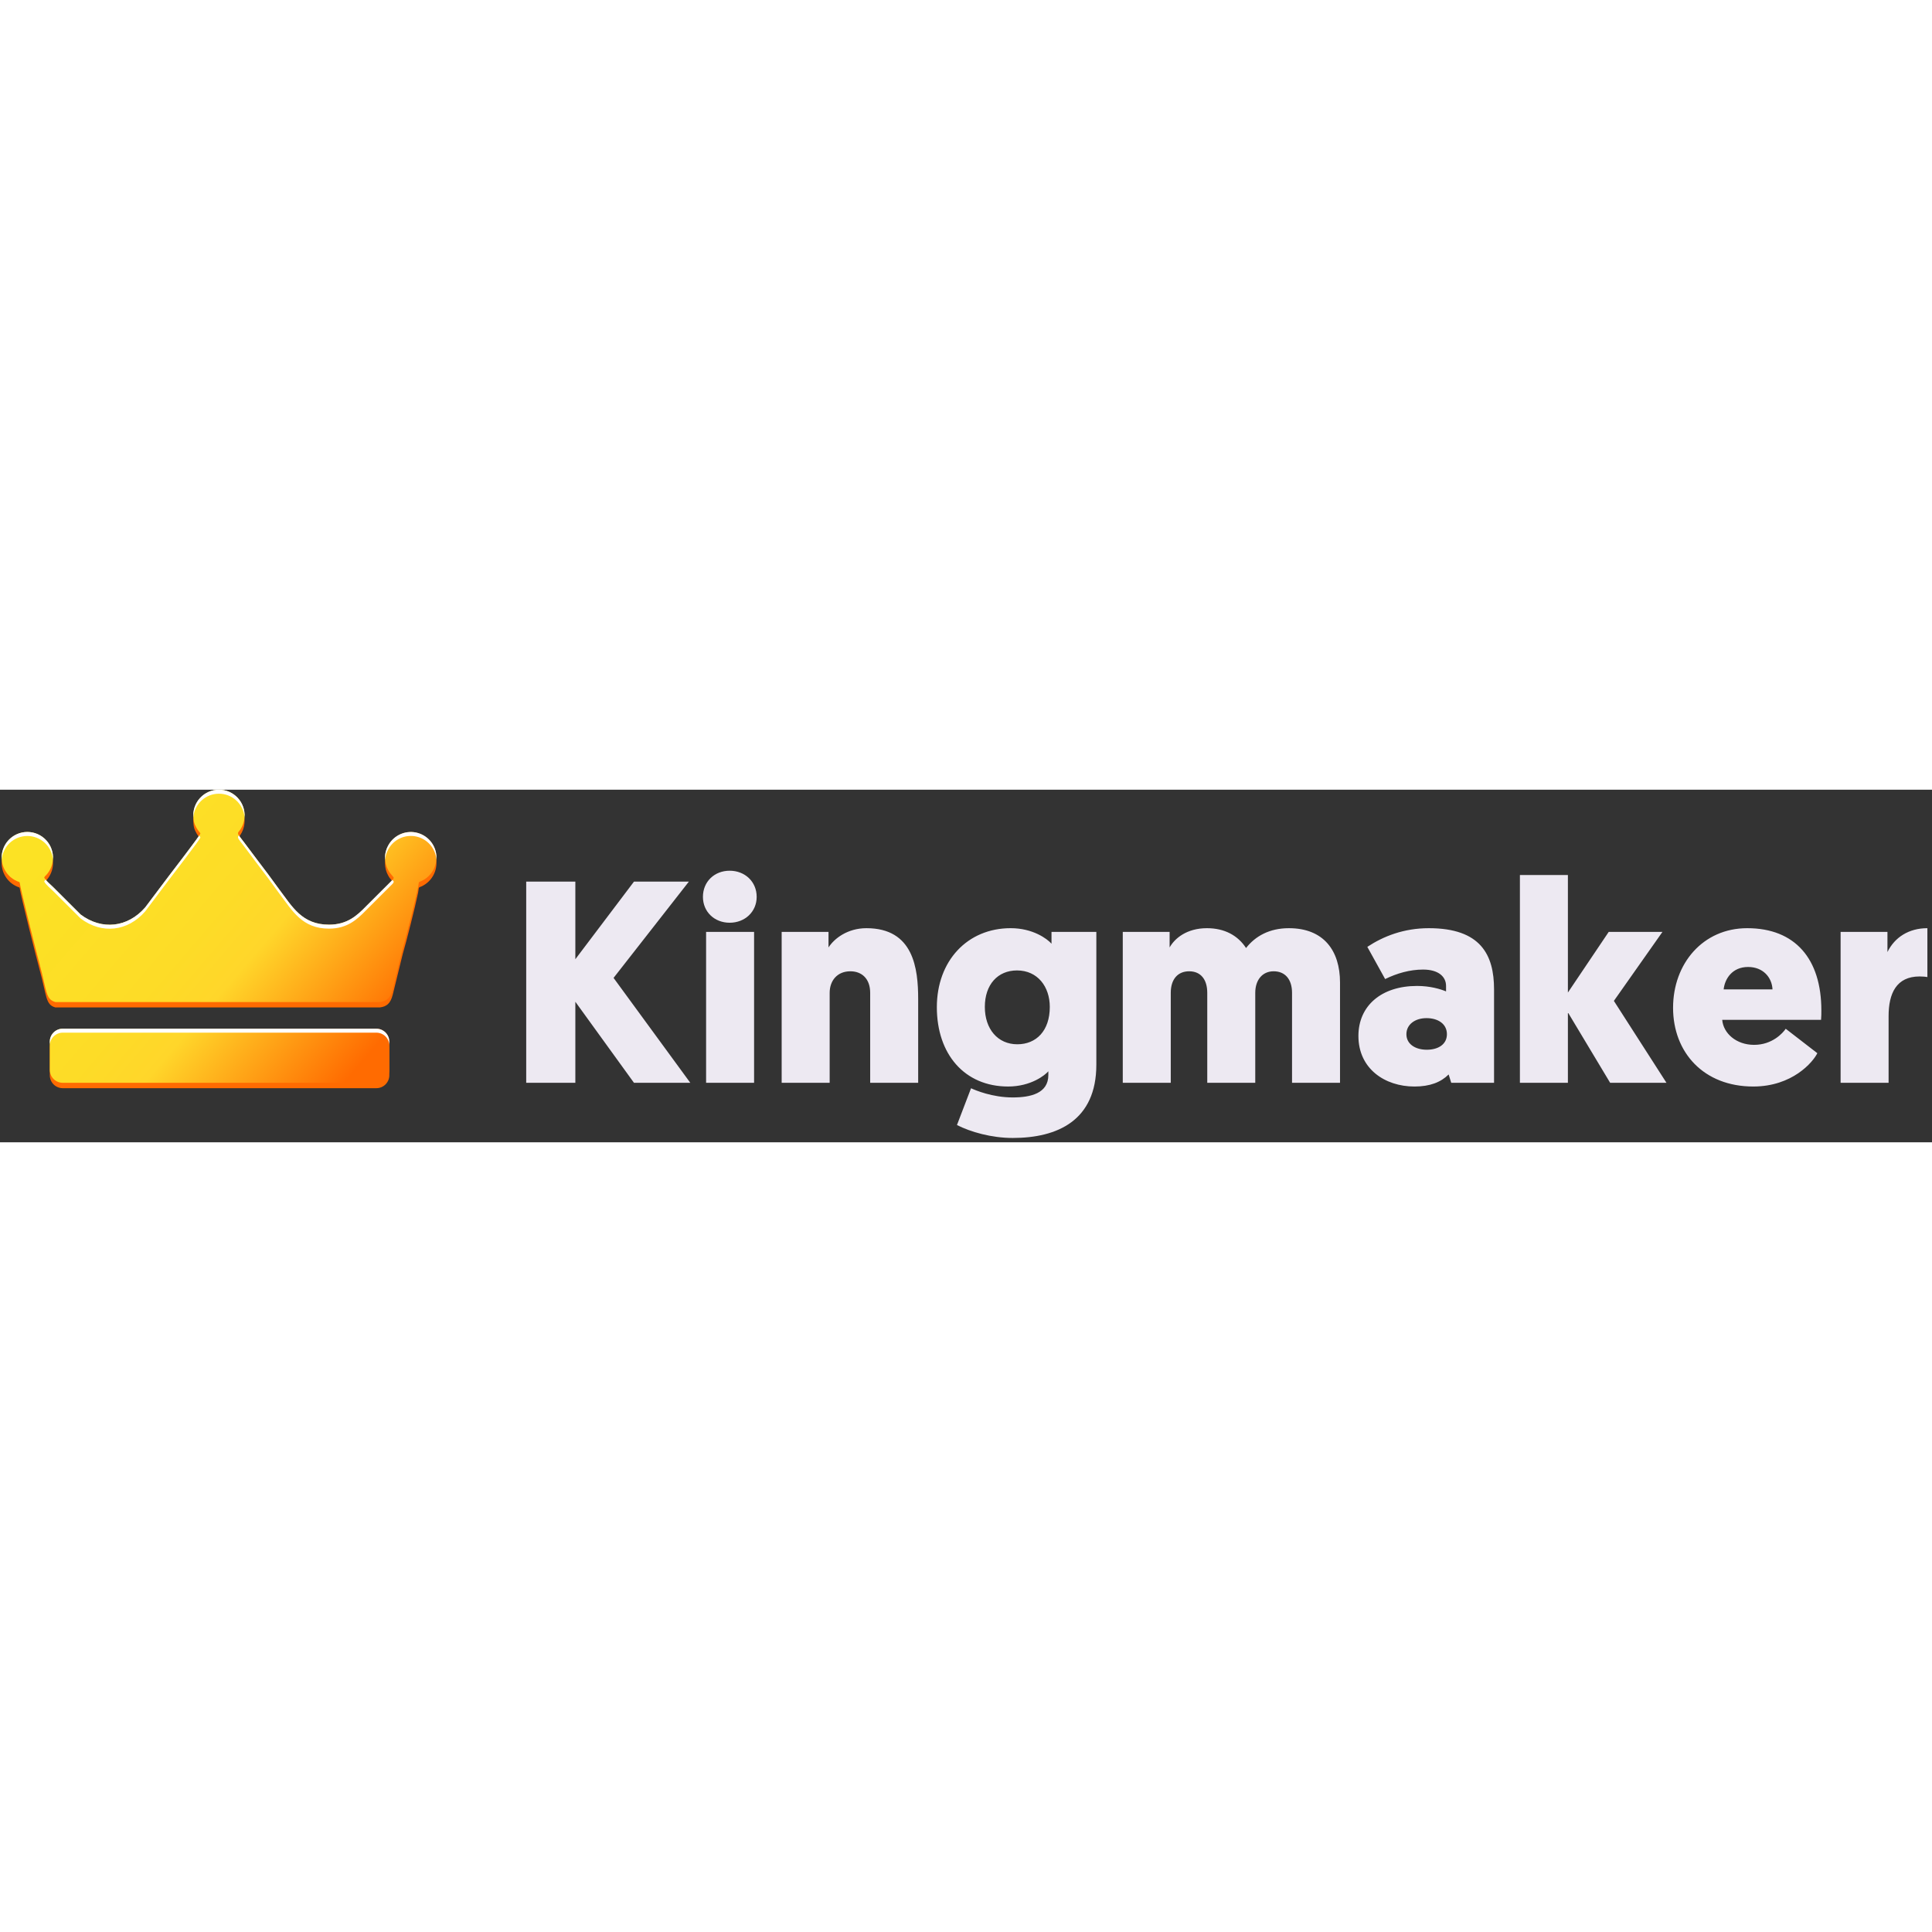 <?xml version="1.0" encoding="UTF-8"?>
<svg xmlns="http://www.w3.org/2000/svg" width="150" height="150" viewBox="0 0 400 73" fill="none">
  <rect x="0" y="0" width="400" height="73" fill="#333333" stroke="none"/>
  <g clip-path="url(#clip0_169_35)">
    <path fill-rule="evenodd" clip-rule="evenodd" d="M81.517 19.299C81.387 19.713 81.562 19.42 81.231 19.823L75.806 25.238C73.9 27.198 71.883 29.049 68.139 29.061C62.518 29.078 60.489 25.274 57.906 21.892C56.978 20.678 56.343 19.705 55.502 18.608C53.785 16.362 52.203 14.225 50.525 12C50.223 11.6 49.332 10.508 49.289 10.263C49.268 10.152 49.281 10.037 49.327 9.933C49.915 9.262 50.325 8.453 50.519 7.581C50.712 6.709 50.682 5.803 50.433 4.946C50.184 4.088 49.723 3.308 49.092 2.676C48.461 2.044 47.681 1.581 46.825 1.33C45.968 1.078 45.062 1.047 44.19 1.239C43.318 1.43 42.508 1.838 41.835 2.425C41.162 3.012 40.648 3.759 40.34 4.597C40.033 5.436 39.941 6.338 40.074 7.221C40.139 7.873 40.306 8.319 40.537 8.728C40.748 9.171 41.021 9.581 41.344 9.947L41.488 10.172C41.536 10.45 35.372 18.417 34.98 18.948L30.053 25.494C26.446 29.643 21.099 30.27 16.697 26.958L10.953 21.233C10.486 20.776 9.433 19.897 9.148 19.299C9.19 19.217 9.238 19.138 9.293 19.063C10.063 18.341 10.601 17.407 10.838 16.379C11.075 15.35 11.001 14.275 10.625 13.289C10.249 12.303 9.588 11.451 8.726 10.842C7.864 10.234 6.84 9.895 5.785 9.87C4.73 9.845 3.692 10.135 2.802 10.702C1.912 11.269 1.211 12.088 0.789 13.055C0.366 14.022 0.241 15.093 0.429 16.131C0.617 17.17 1.11 18.129 1.845 18.886C2.017 19.075 2.189 19.224 2.36 19.351C2.833 19.727 3.37 20.022 3.954 20.22L4.062 20.287C4.261 21.825 7.572 34.955 8.182 37.174C9.699 42.702 9.392 44.524 11.469 45.078H72.493L73.444 45.076L74.24 45.078H78.642C80.034 44.9 80.834 44.288 81.303 42.477L83.38 34.022C84.124 31.502 85.964 24.24 86.546 21.404C86.721 20.555 86.616 20.371 86.826 20.197C88.005 19.778 88.999 18.955 89.632 17.875C90.265 16.794 90.496 15.525 90.285 14.29C90.073 13.056 89.433 11.936 88.477 11.128C87.521 10.319 86.31 9.874 85.057 9.871C84.102 9.87 83.164 10.127 82.342 10.615C81.52 11.103 80.845 11.803 80.388 12.642L80.383 12.652L80.378 12.661C79.94 13.444 79.71 14.326 79.711 15.224C79.711 16.121 79.942 17.003 80.381 17.785C80.573 18.127 80.721 18.352 80.939 18.59L81.517 19.299ZM12.98 50.597H77.933C79.401 50.597 80.604 51.799 80.604 53.269V59.126C80.604 60.594 79.403 61.796 77.933 61.796H12.98C12.273 61.793 11.595 61.511 11.094 61.011C10.594 60.51 10.312 59.832 10.311 59.124V53.27C10.311 51.801 11.512 50.599 12.98 50.599V50.597Z" fill="#FF6B01"/>
    <path fill-rule="evenodd" clip-rule="evenodd" d="M81.517 18.184C81.387 18.598 81.562 18.304 81.231 18.707L75.806 24.122C73.9 26.082 71.883 27.933 68.139 27.944C62.518 27.962 60.489 24.158 57.906 20.776C56.978 19.562 56.343 18.589 55.502 17.494C53.785 15.245 52.203 13.109 50.525 10.884C50.223 10.482 49.332 9.391 49.289 9.145C49.268 9.035 49.282 8.92 49.327 8.817C49.915 8.146 50.325 7.337 50.519 6.465C50.712 5.594 50.682 4.687 50.433 3.83C50.184 2.973 49.723 2.192 49.092 1.56C48.461 0.928 47.681 0.465 46.825 0.214C45.968 -0.037 45.062 -0.069 44.19 0.123C43.318 0.314 42.508 0.723 41.835 1.31C41.162 1.897 40.648 2.644 40.34 3.482C40.033 4.32 39.941 5.222 40.074 6.105C40.139 6.757 40.306 7.204 40.537 7.612C40.748 8.057 41.021 8.465 41.344 8.831C41.391 8.903 41.44 8.977 41.488 9.058C41.536 9.334 35.372 17.301 34.98 17.83L30.053 24.378C26.446 28.527 21.099 29.152 16.697 25.844L10.953 20.115C10.486 19.66 9.433 18.781 9.148 18.184C9.188 18.105 9.236 18.028 9.293 17.947C10.063 17.226 10.601 16.291 10.838 15.263C11.075 14.235 11.001 13.159 10.625 12.173C10.249 11.187 9.588 10.336 8.726 9.727C7.864 9.118 6.84 8.779 5.785 8.754C4.73 8.729 3.692 9.019 2.802 9.586C1.912 10.153 1.211 10.973 0.789 11.94C0.366 12.907 0.241 13.977 0.429 15.016C0.617 16.054 1.11 17.013 1.845 17.77C2.017 17.959 2.189 18.11 2.36 18.235C2.833 18.611 3.37 18.907 3.954 19.104L4.062 19.171C4.261 20.709 7.572 33.839 8.182 36.057C9.699 41.588 9.392 43.408 11.469 43.962H72.493L73.444 43.961L74.24 43.962H78.642C80.034 43.782 80.834 43.173 81.303 41.361L83.38 32.907C84.124 30.386 85.964 23.125 86.546 20.288C86.721 19.439 86.616 19.255 86.826 19.082C88.005 18.662 88.999 17.84 89.632 16.759C90.265 15.678 90.496 14.409 90.285 13.175C90.073 11.941 89.433 10.82 88.477 10.012C87.521 9.204 86.31 8.759 85.057 8.755C84.102 8.755 83.164 9.012 82.342 9.499C81.52 9.987 80.845 10.687 80.388 11.526L80.383 11.535L80.378 11.545C79.939 12.328 79.71 13.211 79.71 14.108C79.711 15.005 79.942 15.887 80.381 16.67C80.573 17.011 80.721 17.236 80.939 17.475L81.517 18.184ZM12.98 49.482H77.933C79.401 49.482 80.604 50.683 80.604 52.153V58.009C80.604 59.478 79.403 60.68 77.933 60.68H12.98C12.273 60.678 11.595 60.395 11.094 59.895C10.594 59.394 10.312 58.716 10.311 58.009V52.155C10.311 50.685 11.512 49.482 12.98 49.482Z" fill="url(#paint0_linear_169_35)"/>
    <path fill-rule="evenodd" clip-rule="evenodd" d="M81.253 18.68L81.231 18.707L75.806 24.122C73.9 26.082 71.883 27.933 68.139 27.943C62.519 27.962 60.489 24.158 57.907 20.776C56.98 19.562 56.343 18.589 55.504 17.494C53.784 15.245 52.203 13.109 50.525 10.884C50.3 10.585 49.748 9.904 49.464 9.475C49.419 9.53 49.374 9.584 49.327 9.638C49.282 9.741 49.27 9.855 49.291 9.966C49.332 10.213 50.223 11.305 50.527 11.705C52.203 13.93 53.784 16.065 55.504 18.314C56.343 19.409 56.98 20.383 57.907 21.596C60.489 24.978 62.519 28.783 68.139 28.764C71.883 28.753 73.9 26.903 75.806 24.942L81.231 19.528C81.562 19.124 81.385 19.418 81.518 19.004L81.253 18.68ZM50.627 5.725C50.684 4.994 50.59 4.26 50.349 3.567C50.109 2.875 49.728 2.239 49.231 1.701C48.733 1.163 48.129 0.733 47.458 0.44C46.786 0.146 46.061 -0.006 45.328 -0.006C44.595 -0.006 43.87 0.146 43.198 0.44C42.527 0.733 41.923 1.163 41.425 1.701C40.928 2.239 40.547 2.875 40.306 3.567C40.066 4.26 39.972 4.994 40.029 5.725C40.134 4.392 40.738 3.147 41.72 2.239C42.702 1.331 43.99 0.826 45.328 0.826C46.666 0.826 47.954 1.331 48.936 2.239C49.918 3.147 50.522 4.392 50.627 5.725ZM41.226 9.511C40.05 11.257 35.322 17.37 34.98 17.832L30.053 24.378C26.446 28.525 21.099 29.152 16.697 25.844L10.953 20.115C10.591 19.763 9.876 19.154 9.442 18.621C9.393 18.671 9.343 18.72 9.293 18.767C9.238 18.842 9.19 18.922 9.149 19.004C9.434 19.602 10.486 20.481 10.953 20.936L16.699 26.663C21.101 29.972 26.448 29.346 30.055 25.198L34.982 18.652C35.373 18.122 41.538 10.154 41.49 9.878C41.443 9.801 41.395 9.725 41.346 9.65C41.305 9.605 41.265 9.557 41.226 9.511ZM10.956 14.479C11.014 13.748 10.919 13.013 10.679 12.321C10.439 11.628 10.058 10.993 9.56 10.455C9.063 9.916 8.459 9.487 7.787 9.193C7.116 8.899 6.391 8.748 5.658 8.748C4.925 8.748 4.199 8.899 3.528 9.193C2.856 9.487 2.253 9.916 1.755 10.455C1.257 10.993 0.876 11.628 0.636 12.321C0.396 13.013 0.301 13.748 0.359 14.479C0.464 13.145 1.067 11.9 2.049 10.992C3.032 10.084 4.32 9.58 5.658 9.58C6.995 9.58 8.284 10.084 9.266 10.992C10.248 11.9 10.852 13.145 10.956 14.479ZM90.354 14.479C90.447 13.266 90.122 12.058 89.432 11.057C88.743 10.055 87.73 9.32 86.564 8.975C85.398 8.629 84.149 8.694 83.025 9.158C81.901 9.623 80.97 10.458 80.388 11.526L80.381 11.535L80.376 11.545C79.872 12.456 79.645 13.494 79.725 14.532C79.785 13.763 80.014 13.025 80.378 12.366L80.381 12.355L80.386 12.347C80.934 11.339 81.792 10.535 82.834 10.055C83.876 9.576 85.046 9.446 86.167 9.686C87.289 9.926 88.303 10.523 89.057 11.386C89.812 12.25 90.267 13.335 90.354 14.479ZM12.979 49.483H77.931C79.399 49.483 80.603 50.685 80.603 52.153V52.973C80.603 51.504 79.401 50.302 77.931 50.302H12.98C11.512 50.302 10.311 51.504 10.311 52.973V52.153C10.311 50.683 11.512 49.481 12.98 49.481L12.979 49.483Z" fill="white"/>
    <path d="M119.119 19.033H108.946V60.68H119.119V43.902L131.257 60.68H142.918L127.032 38.963L142.62 19.032H131.257L119.119 35.097V19.033ZM156.125 29.444H146.19V60.68H156.125V29.444ZM151.069 27.542C154.221 27.542 156.661 25.281 156.661 22.185C156.661 19.033 154.221 16.773 151.069 16.773C147.916 16.773 145.535 19.033 145.535 22.185C145.535 25.281 147.916 27.542 151.069 27.542ZM180.161 60.68H190.098V43.367C190.098 37.001 189.145 28.671 179.389 28.671C175.461 28.671 172.724 30.812 171.535 32.657V29.442H161.835V60.678H171.773V42.058C171.773 39.559 173.32 37.595 176.057 37.595C178.436 37.595 180.161 39.142 180.161 42.058V60.68ZM217.049 59.073C217.049 62.881 213.36 63.713 209.672 63.713C205.447 63.713 201.936 62.227 201.044 61.811L198.129 69.425C200.925 70.853 205.269 72.103 209.672 72.103C218.953 72.103 226.985 68.474 226.985 56.932V29.442H217.703V31.883C216.812 30.87 213.837 28.669 209.255 28.669C200.271 28.669 193.964 35.451 193.964 45.03C193.964 54.73 199.677 61.451 208.719 61.451C213.48 61.451 216.395 59.071 217.049 58.299V59.073ZM217.348 44.973C217.348 49.911 214.551 52.707 210.623 52.707C206.577 52.707 203.9 49.554 203.9 44.973C203.9 40.333 206.577 37.418 210.565 37.418C214.848 37.418 217.348 40.809 217.348 44.972V44.973ZM259.887 42.058C259.887 39.38 261.373 37.595 263.694 37.595C266.074 37.595 267.502 39.26 267.502 42.058V60.68H277.437V39.916C277.437 33.312 274.046 28.671 266.846 28.671C262.802 28.671 259.887 30.336 257.981 32.776C256.316 30.218 253.579 28.671 249.89 28.671C245.725 28.671 243.227 30.754 242.156 32.657V29.442H232.458V60.678H242.393V42.058C242.393 39.202 243.881 37.595 246.202 37.595C248.582 37.595 249.95 39.26 249.95 42.058V60.68H259.887V42.058ZM281.245 50.982C281.245 57.763 286.717 61.454 292.846 61.454C296.058 61.454 298.319 60.561 299.926 58.954L300.462 60.68H309.327V41.344C309.327 34.204 306.589 28.671 295.821 28.671C290.645 28.671 286.42 30.336 283.09 32.539L286.778 39.202C289.217 38.012 291.895 37.238 294.632 37.238C297.844 37.238 299.39 38.726 299.39 40.63V41.76C298.259 41.284 296.118 40.63 293.382 40.63C286.003 40.63 281.245 44.735 281.245 50.982ZM291.181 50.625C291.181 48.602 292.965 47.294 295.346 47.294C297.725 47.294 299.569 48.482 299.569 50.625C299.569 52.707 297.784 53.837 295.404 53.837C293.085 53.837 291.181 52.707 291.181 50.625ZM344.19 29.444H333.064L324.616 41.998V17.665H314.681V60.68H324.616V46.105L333.363 60.68H345.023L334.136 43.724L344.19 29.444ZM377.032 47.65C377.092 46.936 377.092 46.282 377.092 45.688C377.092 35.037 371.677 28.671 361.742 28.671C352.58 28.671 346.391 35.99 346.391 45.152C346.391 54.373 352.699 61.452 362.992 61.452C371.083 61.452 375.366 56.397 376.259 54.551L369.715 49.495C369.119 50.388 366.918 52.826 363.171 52.826C359.481 52.826 356.803 50.446 356.566 47.65H377.032ZM361.921 36.702C365.014 36.702 366.858 38.845 366.978 41.344H356.863C357.102 39.143 358.649 36.702 361.921 36.702ZM399.045 28.671C395.179 28.671 392.263 30.575 390.776 33.61V29.442H381.078V60.678H391.013V46.876C391.013 42.175 392.62 38.664 397.439 38.664C398.153 38.664 398.628 38.724 399.045 38.785V28.671Z" fill="#EDE9F2"/>
  </g>
  <defs>
    <linearGradient id="paint0_linear_169_35" x1="15.375" y1="4.659" x2="75.335" y2="56.021" gradientUnits="userSpaceOnUse">
      <stop stop-color="#FCE224"/>
      <stop offset="0.451" stop-color="#FDDC27"/>
      <stop offset="0.6" stop-color="#FFD62A"/>
      <stop offset="1" stop-color="#FF6B01"/>
    </linearGradient>
    <clipPath id="clip0_169_35">
      <rect width="400" height="72.103" fill="white"/>
    </clipPath>
  </defs>
</svg>
